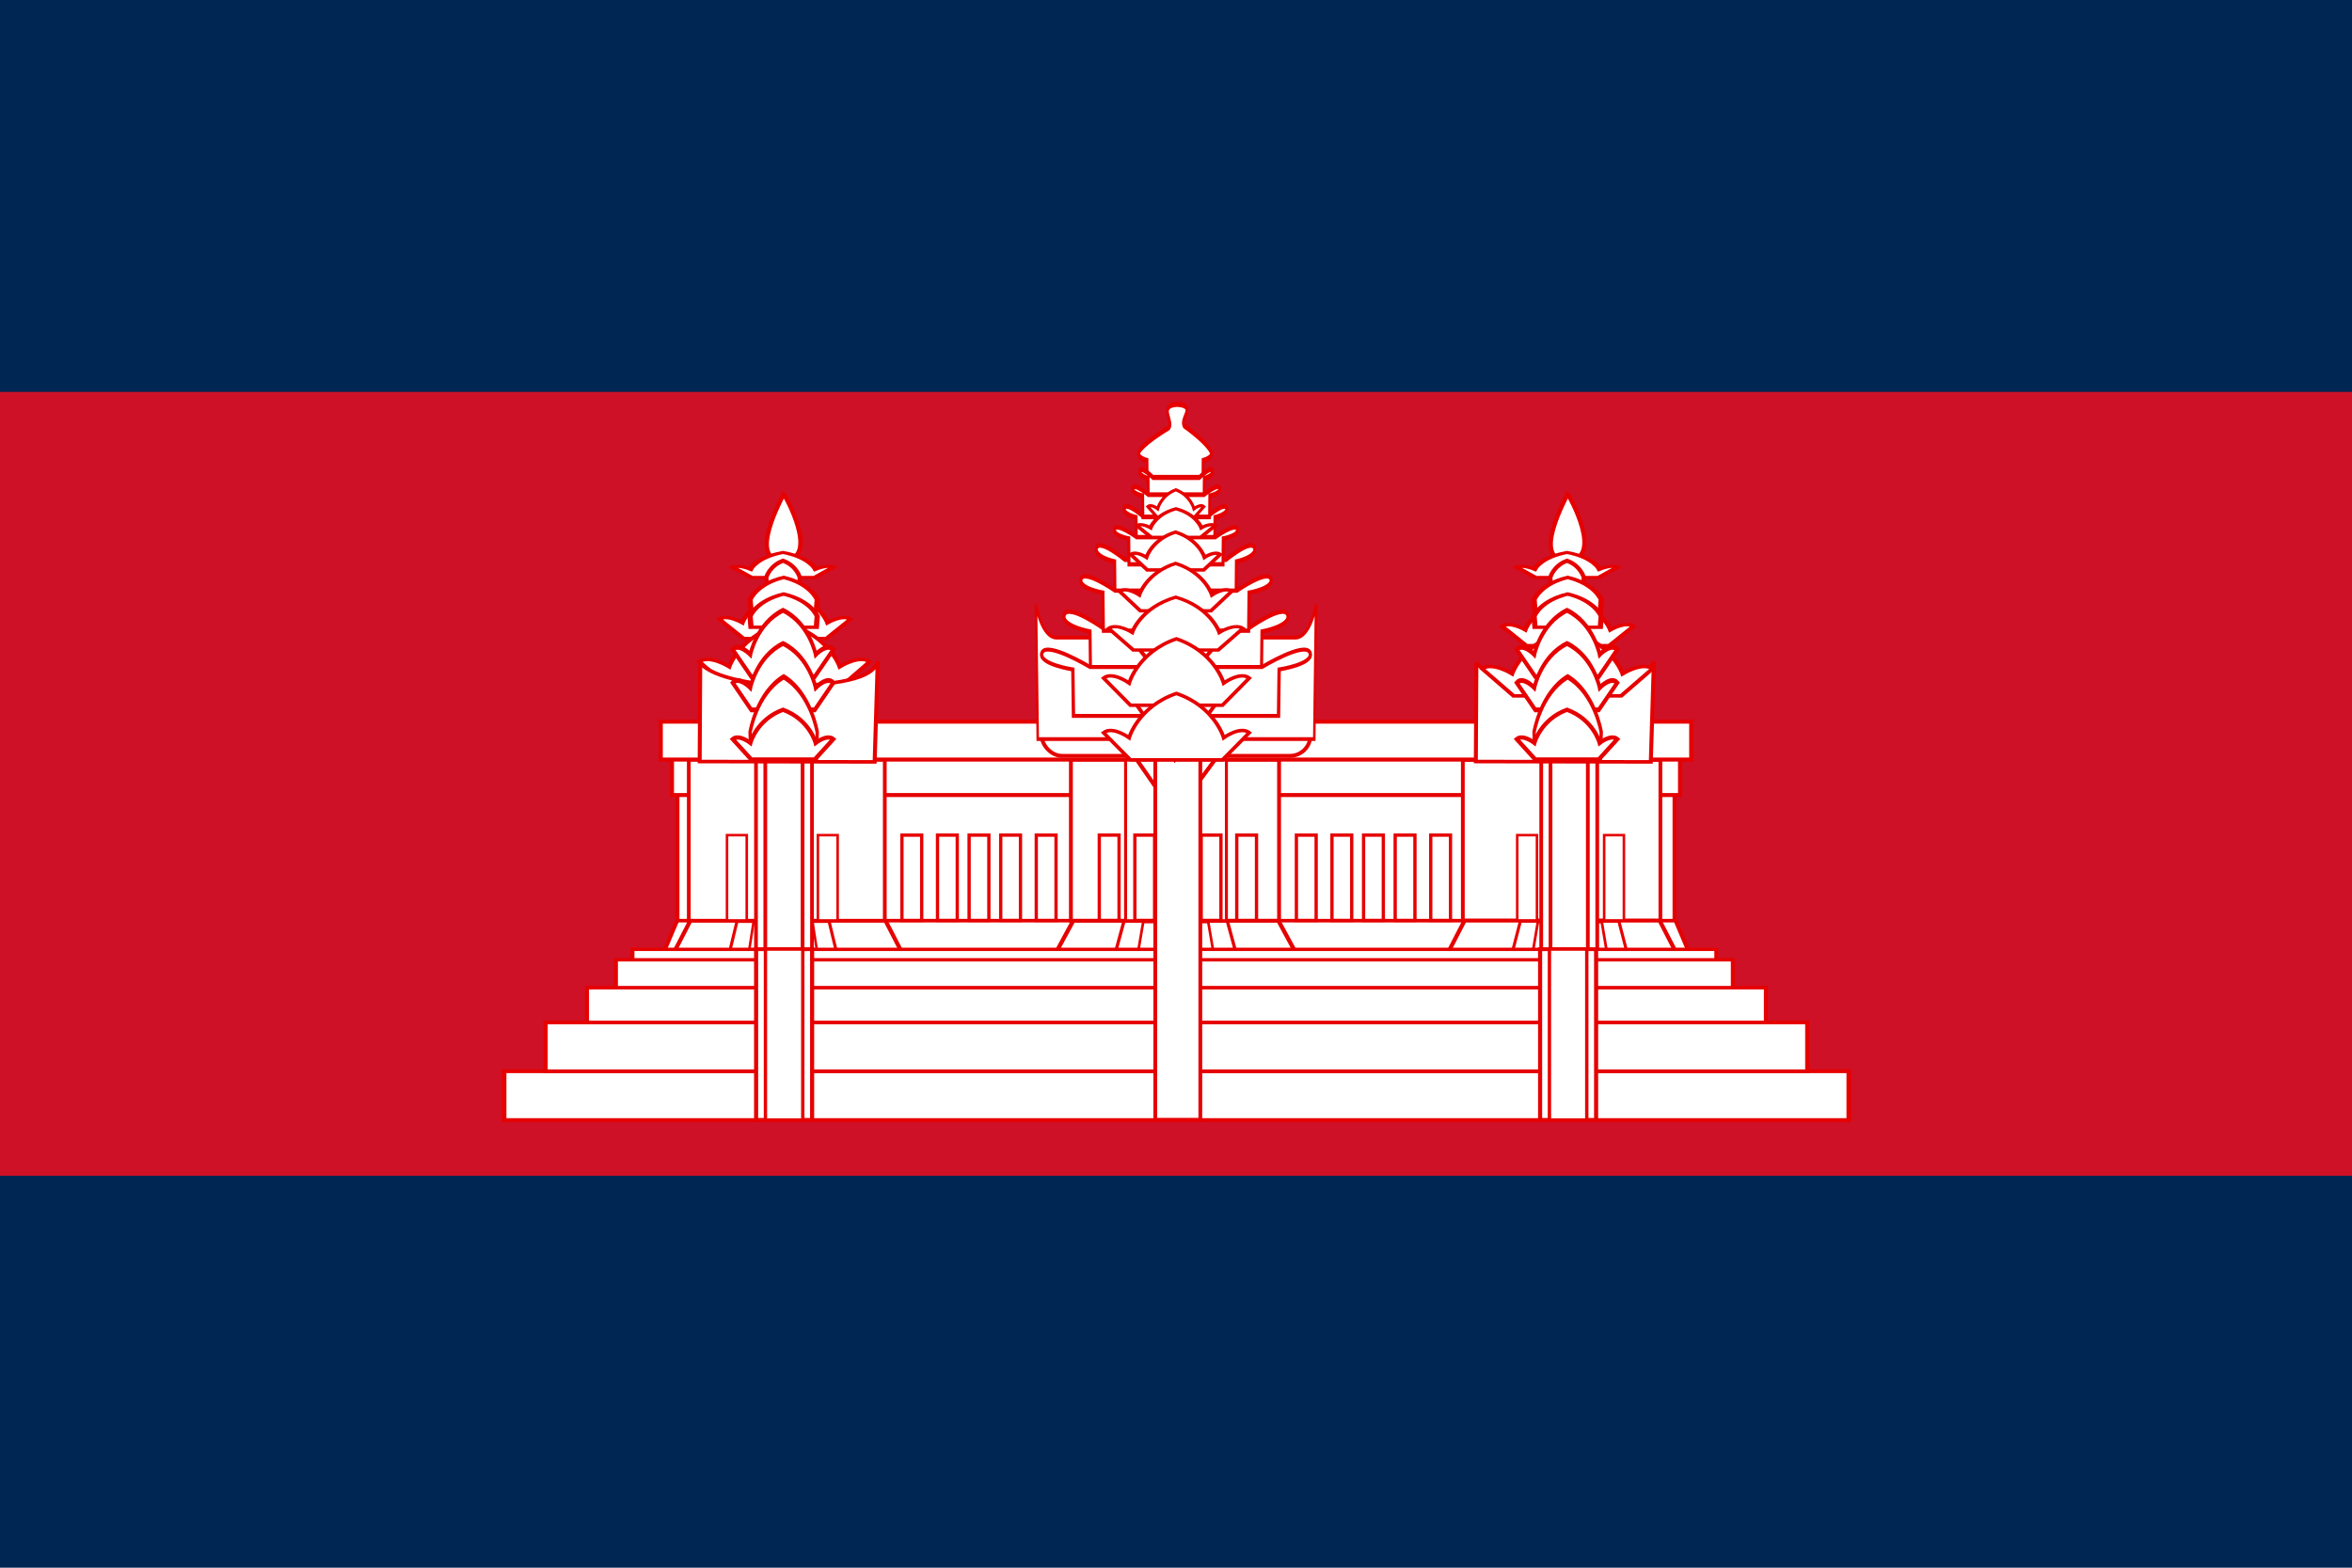 <?xml version="1.0" encoding="UTF-8" standalone="no"?>
<!-- Created with Sodipodi ("http://www.sodipodi.com/") -->

<svg
   xmlns:dc="http://purl.org/dc/elements/1.1/"
   xmlns:cc="http://creativecommons.org/ns#"
   xmlns:rdf="http://www.w3.org/1999/02/22-rdf-syntax-ns#"
   xmlns:svg="http://www.w3.org/2000/svg"
   xmlns="http://www.w3.org/2000/svg"
   xmlns:sodipodi="http://sodipodi.sourceforge.net/DTD/sodipodi-0.dtd"
   xmlns:inkscape="http://www.inkscape.org/namespaces/inkscape"
   height="496.063"
   id="svg548"
   version="1"
   width="744.094"
   x="0"
   y="0"
   sodipodi:docname="Flag_of_Cambodia_(1948–1958).svg"
   inkscape:version="0.92.3 (2405546, 2018-03-11)">
  <sodipodi:namedview
     pagecolor="#ffffff"
     bordercolor="#666666"
     borderopacity="1"
     objecttolerance="10"
     gridtolerance="10"
     guidetolerance="10"
     inkscape:pageopacity="0"
     inkscape:pageshadow="2"
     inkscape:window-width="732"
     inkscape:window-height="480"
     id="namedview126"
     showgrid="false"
     inkscape:zoom="0.38167196"
     inkscape:cx="372.04724"
     inkscape:cy="248.03149"
     inkscape:window-x="0"
     inkscape:window-y="0"
     inkscape:window-maximized="0"
     inkscape:current-layer="svg548" />
  <defs
     id="defs550" />
  <rect
     height="501.303"
     id="rect815"
     style="font-size:12px;fill:#002654;fill-opacity:1;fill-rule:evenodd;stroke-width:1.005pt"
     width="744.094"
     x="0"
     y="-5.24" />
  <rect
     height="248.032"
     id="rect837"
     style="font-size:12;fill:#ce1126;fill-rule:evenodd;stroke-width:1pt;fill-opacity:1"
     width="744.094"
     x="0"
     y="124.016" />
  <rect
     height="60"
     id="rect1002"
     style="font-size:12;fill:#ffffff;fill-rule:evenodd;stroke:#e60000;stroke-width:1.635pt;"
     width="177.165"
     x="1422.736"
     y="-573.673" />
  <g
     id="g1595"
     style="font-size:12;"
     transform="translate(0,1.754761e-4)">
    <rect
       height="50.992"
       id="rect1035"
       style="fill:#ffffff;fill-rule:evenodd;stroke:#e60000;stroke-width:1.17;"
       transform="translate(0,354.331)"
       width="315.354"
       x="214.37"
       y="-113.979" />
    <path
       d="M 220 280 L 215 295 L 535 295 L 530 280 L 220 280 z "
       id="path632"
       style="fill:#ffffff;fill-rule:evenodd;stroke:#e60000;stroke-width:1.25;"
       transform="matrix(1.019,0,0,0.8,-9.965,67.378)" />
    <path
       d="M 245 280 L 240 295 L 300 295 L 295 280 L 245 280 z "
       id="path982"
       style="fill:#ffffff;fill-rule:evenodd;stroke:#e60000;stroke-width:1.122;"
       transform="matrix(1.236,0,0,0.8,160.474,67.379)" />
    <path
       d="M 245 280 L 240 295 L 300 295 L 295 280 L 245 280 z "
       id="path983"
       style="fill:#ffffff;fill-rule:evenodd;stroke:#e60000;stroke-width:1.52;"
       transform="matrix(0.622,0,0,0.8,328.638,67.379)" />
    <path
       d="M 245 280 L 240 295 L 300 295 L 295 280 L 245 280 z "
       id="path984"
       style="fill:#ffffff;fill-rule:evenodd;stroke:#e60000;stroke-width:2.024;"
       transform="matrix(0.402,0,0,0.8,388.103,67.379)" />
    <path
       d="M 245 280 L 240 295 L 300 295 L 295 280 L 245 280 z "
       id="path636"
       style="fill:#ffffff;fill-rule:evenodd;stroke:#e60000;stroke-width:1.098;"
       transform="matrix(1.299,0,0,0.8,21.26,67.378)" />
    <rect
       height="11.998"
       id="rect976"
       style="fill:#ffffff;fill-rule:evenodd;stroke:#e60000;stroke-width:0.949pt;"
       width="318.898"
       x="212.598"
       y="239.577" />
    <g
       id="g1527">
      <rect
         height="50.792"
         id="rect1001"
         style="fill:#ffffff;fill-rule:evenodd;stroke:#e60000;stroke-width:0.893pt;"
         transform="translate(0,354.331)"
         width="62.5"
         x="462.791"
         y="-113.87" />
      <rect
         height="26.986"
         id="rect637"
         style="fill:#ffffff;fill-rule:evenodd;stroke:#e60000;stroke-width:0.805;"
         transform="translate(0,354.331)"
         width="6.25"
         x="507.5"
         y="-90.068" />
      <rect
         height="26.986"
         id="rect639"
         style="fill:#ffffff;fill-rule:evenodd;stroke:#e60000;stroke-width:0.805;"
         transform="translate(0,354.331)"
         width="6.25"
         x="480"
         y="-90.068" />
    </g>
    <g
       id="g1517">
      <path
         d="M 245 280 L 240 295 L 300 295 L 295 280 L 245 280 z "
         id="path637"
         style="fill:#ffffff;fill-rule:evenodd;stroke:#e60000;stroke-width:1.554;"
         transform="matrix(0.653,0,0,0.8,195.631,67.378)" />
      <path
         d="M 245 280 L 240 295 L 300 295 L 295 280 L 245 280 z "
         id="path638"
         style="fill:#ffffff;fill-rule:evenodd;stroke:#e60000;stroke-width:1.956;"
         transform="matrix(0.409,0,0,0.8,261.533,67.378)" />
      <rect
         height="50.992"
         id="rect1003"
         style="fill:#ffffff;fill-rule:evenodd;stroke:#e60000;stroke-width:0.919pt;"
         transform="translate(0,354.331)"
         width="65.854"
         x="338.802"
         y="-113.979" />
      <rect
         height="26.986"
         id="rect683"
         style="fill:#ffffff;fill-rule:evenodd;stroke:#e60000;stroke-width:1.04;"
         transform="translate(0,354.331)"
         width="6.25"
         x="391.27"
         y="-90.072" />
      <rect
         height="26.986"
         id="rect686"
         style="fill:#ffffff;fill-rule:evenodd;stroke:#e60000;stroke-width:1.04;"
         transform="translate(0,354.331)"
         width="6.254"
         x="347.776"
         y="-90.075" />
      <rect
         height="63.32"
         id="rect687"
         style="fill:#ffffff;fill-rule:evenodd;stroke:#e60000;stroke-width:0.713pt;"
         transform="translate(0,354.331)"
         width="31.89"
         x="356.102"
         y="-126.32" />
      <rect
         height="26.986"
         id="rect684"
         style="fill:#ffffff;fill-rule:evenodd;stroke:#e60000;stroke-width:1.04;"
         transform="translate(0,354.331)"
         width="6.25"
         x="380.02"
         y="-90.074" />
      <rect
         height="26.986"
         id="rect685"
         style="fill:#ffffff;fill-rule:evenodd;stroke:#e60000;stroke-width:1.04;"
         transform="translate(0,354.331)"
         width="6.254"
         x="359.034"
         y="-90.073" />
      <path
         d="M 358.18 217.127 L 371.651 240.107 L 385.915 217.127 L 358.18 217.127 z "
         id="path759"
         style="fill:#ffffff;fill-rule:evenodd;stroke:#e60000;stroke-width:1pt;"
         transform="matrix(1,0,0,0.847,0,54.377)" />
    </g>
    <rect
       height="62.99"
       id="rect1033"
       style="fill:#ffffff;fill-rule:evenodd;stroke:#e60000;stroke-width:1.179;"
       transform="translate(0,354.331)"
       width="17.717"
       x="487.595"
       y="-113.979" />
    <rect
       height="62.99"
       id="rect1034"
       style="fill:#ffffff;fill-rule:evenodd;stroke:#e60000;stroke-width:1.178;"
       transform="translate(0,354.331)"
       width="11.799"
       x="490.535"
       y="-113.979" />
    <g
       id="g1508">
      <path
         d="M 245 280 L 240 295 L 300 295 L 295 280 L 245 280 z "
         id="path635"
         style="fill:#ffffff;fill-rule:evenodd;stroke:#e60000;stroke-width:1.122;"
         transform="matrix(1.236,0,0,0.8,-84.448,67.379)" />
      <path
         d="M 245 280 L 240 295 L 300 295 L 295 280 L 245 280 z "
         id="path634"
         style="fill:#ffffff;fill-rule:evenodd;stroke:#e60000;stroke-width:1.637;"
         transform="matrix(0.581,0,0,0.8,90.856,67.379)" />
      <path
         d="M 245 280 L 240 295 L 300 295 L 295 280 L 245 280 z "
         id="path633"
         style="fill:#ffffff;fill-rule:evenodd;stroke:#e60000;stroke-width:2.049;"
         transform="matrix(0.371,0,0,0.8,147.558,67.379)" />
      <rect
         height="50.992"
         id="rect1000"
         style="fill:#ffffff;fill-rule:evenodd;stroke:#e60000;stroke-width:0.892pt;"
         transform="translate(0,354.331)"
         width="62.008"
         x="217.913"
         y="-113.979" />
      <rect
         height="26.986"
         id="rect635"
         style="fill:#ffffff;fill-rule:evenodd;stroke:#e60000;stroke-width:0.805;"
         transform="translate(0,354.331)"
         width="6.25"
         x="230"
         y="-90.066" />
      <rect
         height="26.986"
         id="rect638"
         style="fill:#ffffff;fill-rule:evenodd;stroke:#e60000;stroke-width:0.805;"
         transform="translate(0,354.331)"
         width="6.25"
         x="258.75"
         y="-90.065" />
      <rect
         height="62.99"
         id="rect986"
         style="fill:#ffffff;fill-rule:evenodd;stroke:#e60000;stroke-width:1.179;"
         transform="translate(0,354.331)"
         width="17.717"
         x="239.173"
         y="-113.979" />
      <rect
         height="62.99"
         id="rect987"
         style="fill:#ffffff;fill-rule:evenodd;stroke:#e60000;stroke-width:1.178;"
         transform="translate(0,354.331)"
         width="11.799"
         x="242.114"
         y="-113.979" />
    </g>
    <rect
       height="11.998"
       id="rect726"
       style="fill:#ffffff;fill-rule:evenodd;stroke:#e60000;stroke-width:0.959pt;"
       width="325.984"
       x="209.055"
       y="228.349" />
    <g
       id="g598"
       transform="matrix(1,0,0,0.847,0,54.377)">
      <g
         id="g557"
         transform="matrix(1.047,0,0,1.041,-36.796,-6.024)">
        <rect
           height="17.5"
           id="rect551"
           style="fill:#ffffff;fill-rule:evenodd;stroke:#e60000;stroke-width:1pt;"
           width="406.25"
           x="187.5"
           y="328.563" />
        <rect
           height="17.5"
           id="rect556"
           style="fill:#ffffff;fill-rule:evenodd;stroke:#e60000;stroke-width:0.898pt;"
           width="327.5"
           x="226.25"
           y="284.813" />
        <rect
           height="17.5"
           id="rect555"
           style="fill:#ffffff;fill-rule:evenodd;stroke:#e60000;stroke-width:0.911pt;"
           width="337.5"
           x="221.25"
           y="288.563" />
        <rect
           height="17.5"
           id="rect552"
           style="fill:#ffffff;fill-rule:evenodd;stroke:#e60000;stroke-width:1pt;"
           width="406.25"
           x="187.5"
           y="328.563" />
        <rect
           height="17.5"
           id="rect554"
           style="fill:#ffffff;fill-rule:evenodd;stroke:#e60000;stroke-width:0.936pt;"
           width="356.25"
           x="212.5"
           y="298.563" />
        <rect
           height="17.5"
           id="rect553"
           style="fill:#ffffff;fill-rule:evenodd;stroke:#e60000;stroke-width:0.969pt;"
           width="381.25"
           x="200"
           y="311.063" />
      </g>
      <g
         id="g615"
         transform="matrix(0.945,0,0,1.02,-32.48,1.183)">
        <rect
           height="62.5"
           id="rect613"
           style="fill:#ffffff;fill-rule:evenodd;stroke:#e60000;stroke-width:1.03pt;"
           width="18.75"
           x="287.5"
           y="283.563" />
        <rect
           height="62.5"
           id="rect614"
           style="fill:#ffffff;fill-rule:evenodd;stroke:#e60000;stroke-width:0.841pt;"
           width="12.5"
           x="290.625"
           y="283.563" />
      </g>
      <g
         id="g621"
         transform="matrix(0.945,0,0,1.02,215.551,1.183)">
        <rect
           height="62.5"
           id="rect622"
           style="fill:#ffffff;fill-rule:evenodd;stroke:#e60000;stroke-width:1.03pt;"
           width="18.75"
           x="287.5"
           y="283.563" />
        <rect
           height="62.5"
           id="rect623"
           style="fill:#ffffff;fill-rule:evenodd;stroke:#e60000;stroke-width:0.841pt;"
           width="12.5"
           x="290.625"
           y="283.563" />
      </g>
      <rect
         height="0"
         id="rect993"
         style="fill:#ffffff;fill-rule:evenodd;stroke:#e60000;stroke-width:1.196;"
         width="60.029"
         x="290.25"
         y="344.613" />
      <rect
         height="0"
         id="rect995"
         style="fill:#ffffff;fill-rule:evenodd;stroke:#e60000;stroke-width:1.196;"
         width="60.029"
         x="290.25"
         y="344.613" />
      <rect
         height="0"
         id="rect996"
         style="fill:#ffffff;fill-rule:evenodd;stroke:#e60000;stroke-width:1.196;"
         width="60.029"
         x="112.956"
         y="266.907" />
      <rect
         height="0"
         id="rect997"
         style="fill:#ffffff;fill-rule:evenodd;stroke:#e60000;stroke-width:1.196;"
         width="60.029"
         x="32.825"
         y="233.972" />
    </g>
    <rect
       height="113.983"
       id="rect626"
       style="fill:#ffffff;fill-rule:evenodd;stroke:#e60000;stroke-width:1.201;"
       width="14.239"
       x="365.5"
       y="240.347" />
    <g
       id="g1531">
      <path
         d="M 217.919 220.296 L 218.103 183.381 C 218.103 183.381 221.465 190.617 247.615 192.202 C 272.364 191.265 276.463 186.84 277.584 182.918 L 276.559 220.433 L 217.919 220.296 z "
         id="path801"
         style="fill:#ffffff;fill-rule:evenodd;stroke:#e60000;stroke-width:1pt;"
         transform="matrix(0.944,0,0,0.847,261.191,54.377)" />
      <g
         id="g892"
         transform="translate(246.547,2.241)">
        <path
           d="M 330.921 208.563 L 312.5 188.108 C 318.641 182.805 330.043 191.897 330.043 191.897 C 330.043 191.897 336.183 168.412 362.5 158.563 C 388.816 168.412 394.956 191.897 394.956 191.897 C 394.956 191.897 406.359 182.805 412.5 188.108 L 394.078 208.563 L 330.921 208.563 z "
           id="path893"
           style="fill:#ffffff;fill-rule:evenodd;stroke:#e60000;stroke-width:3.528;"
           transform="matrix(0.415,0,0,0.3,99.014,139.477)" />
        <path
           d="M 330.921 208.563 L 312.5 188.108 C 318.641 182.805 330.043 191.897 330.043 191.897 C 330.043 191.897 336.183 168.412 362.5 158.563 C 388.816 168.412 394.956 191.897 394.956 191.897 C 394.956 191.897 406.359 182.805 412.5 188.108 L 394.078 208.563 L 330.921 208.563 z "
           id="path894"
           style="fill:#ffffff;fill-rule:evenodd;stroke:#e60000;stroke-width:2.615;"
           transform="matrix(0.539,0,0,0.42,53.919,130.352)" />
      </g>
      <g
         id="g727"
         transform="matrix(1.02,0,0,1.12,221.607,77.956)">
        <path
           d="M 0 280.521 C 0.792 280.521 30.113 332.822 0 333.614 C -30.113 334.407 0 282.106 0 280.521 z "
           id="path728"
           style="fill:#ffffff;fill-rule:evenodd;stroke:#e60000;stroke-width:3.383;"
           transform="matrix(0.387,0,0,0.353,268.916,-29.035)" />
        <path
           d="M 330.921 208.563 L 312.5 188.108 C 318.641 182.805 330.043 191.897 330.043 191.897 C 330.043 191.897 336.183 168.412 362.5 158.563 C 388.816 168.412 394.956 191.897 394.956 191.897 C 394.956 191.897 406.359 182.805 412.5 188.108 L 394.078 208.563 L 330.921 208.563 z "
           id="path729"
           style="fill:#ffffff;fill-rule:evenodd;stroke:#e60000;stroke-width:5.963;"
           transform="matrix(0.312,0,0,0.141,155.669,64.124)" />
        <path
           d="M 330.921 208.563 C 330.921 208.563 330.043 191.897 330.043 191.897 C 330.043 191.897 336.183 168.412 362.5 158.563 C 388.816 168.412 394.956 191.897 394.956 191.897 L 394.078 208.563 L 330.921 208.563 z "
           id="path730"
           style="fill:#ffffff;fill-rule:evenodd;stroke:#e60000;stroke-width:8.321;"
           transform="matrix(0.16,0,0,0.141,210.779,66.467)" />
        <path
           d="M 330.921 208.563 C 330.921 208.563 330.043 191.897 330.043 191.897 C 330.043 191.897 336.183 168.412 362.5 158.563 C 388.816 168.412 394.956 191.897 394.956 191.897 L 394.078 208.563 L 330.921 208.563 z "
           id="path731"
           style="fill:#ffffff;fill-rule:evenodd;stroke:#e60000;stroke-width:5.096;"
           transform="matrix(0.321,0,0,0.188,152.608,63.722)" />
        <path
           d="M 330.921 208.563 C 330.921 208.563 330.043 191.897 330.043 191.897 C 330.043 191.897 336.183 168.412 362.5 158.563 C 388.816 168.412 394.956 191.897 394.956 191.897 L 394.078 208.563 L 330.921 208.563 z "
           id="path732"
           style="fill:#ffffff;fill-rule:evenodd;stroke:#e60000;stroke-width:5.096;"
           transform="matrix(0.321,0,0,0.188,152.608,68.41)" />
        <path
           d="M 330.921 208.563 L 312.5 188.108 C 318.641 182.805 330.043 191.897 330.043 191.897 C 330.043 191.897 336.183 168.412 362.5 158.563 C 388.816 168.412 394.956 191.897 394.956 191.897 C 394.956 191.897 406.359 182.805 412.5 188.108 L 394.078 208.563 L 330.921 208.563 z "
           id="path733"
           style="fill:#ffffff;fill-rule:evenodd;stroke:#e60000;stroke-width:3.651;"
           transform="matrix(0.312,0,0,0.375,155.669,43.367)" />
        <path
           d="M 330.921 208.563 L 312.5 188.108 C 318.641 182.805 330.043 191.897 330.043 191.897 C 330.043 191.897 336.183 168.412 362.5 158.563 C 388.816 168.412 394.956 191.897 394.956 191.897 C 394.956 191.897 406.359 182.805 412.5 188.108 L 394.078 208.563 L 330.921 208.563 z "
           id="path734"
           style="fill:#ffffff;fill-rule:evenodd;stroke:#e60000;stroke-width:3.651;"
           transform="matrix(0.312,0,0,0.375,155.669,52.742)" />
        <path
           d="M 330.921 208.563 C 330.921 208.563 330.043 191.897 330.043 191.897 C 330.043 191.897 336.183 168.412 362.5 158.563 C 388.816 168.412 394.956 191.897 394.956 191.897 L 394.078 208.563 L 330.921 208.563 z "
           id="path735"
           style="fill:#ffffff;fill-rule:evenodd;stroke:#e60000;stroke-width:3.223;"
           transform="matrix(0.321,0,0,0.469,152.608,47.251)" />
        <path
           d="M 330.921 208.563 L 312.5 188.108 C 318.641 182.805 330.043 191.897 330.043 191.897 C 330.043 191.897 336.183 168.412 362.5 158.563 C 388.816 168.412 394.956 191.897 394.956 191.897 C 394.956 191.897 406.359 182.805 412.5 188.108 L 394.078 208.563 L 330.921 208.563 z "
           id="path736"
           style="fill:#ffffff;fill-rule:evenodd;stroke:#e60000;stroke-width:4.216;"
           transform="matrix(0.312,0,0,0.281,155.669,86.357)" />
      </g>
    </g>
    <g
       id="g1546">
      <g
         id="g889"
         transform="translate(-1.121,-1.525879e-5)">
        <path
           d="M 330.921 208.563 L 312.5 188.108 C 318.641 182.805 330.043 191.897 330.043 191.897 C 330.043 191.897 336.183 168.412 362.5 158.563 C 388.816 168.412 394.956 191.897 394.956 191.897 C 394.956 191.897 406.359 182.805 412.5 188.108 L 394.078 208.563 L 330.921 208.563 z "
           id="path874"
           style="fill:#ffffff;fill-rule:evenodd;stroke:#e60000;stroke-width:3.528;"
           transform="matrix(0.415,0,0,0.3,99.014,139.477)" />
        <path
           d="M 330.921 208.563 L 312.5 188.108 C 318.641 182.805 330.043 191.897 330.043 191.897 C 330.043 191.897 336.183 168.412 362.5 158.563 C 388.816 168.412 394.956 191.897 394.956 191.897 C 394.956 191.897 406.359 182.805 412.5 188.108 L 394.078 208.563 L 330.921 208.563 z "
           id="path879"
           style="fill:#ffffff;fill-rule:evenodd;stroke:#e60000;stroke-width:2.615;"
           transform="matrix(0.539,0,0,0.42,53.919,130.352)" />
      </g>
      <path
         d="M 217.919 220.296 L 218.103 183.381 C 218.103 183.381 221.465 190.617 247.615 192.202 C 272.364 191.265 276.463 186.84 277.584 182.918 L 276.559 220.433 L 217.919 220.296 z "
         id="path800"
         style="fill:#ffffff;fill-rule:evenodd;stroke:#e60000;stroke-width:1pt;"
         transform="matrix(0.944,0,0,0.847,15.641,54.377)" />
      <g
         id="g603"
         transform="matrix(1.02,0,0,1.12,-26.424,77.956)">
        <path
           d="M 0 280.521 C 0.792 280.521 30.113 332.822 0 333.614 C -30.113 334.407 0 282.106 0 280.521 z "
           id="path583"
           style="fill:#ffffff;fill-rule:evenodd;stroke:#e60000;stroke-width:3.383;"
           transform="matrix(0.387,0,0,0.353,268.916,-29.035)" />
        <path
           d="M 330.921 208.563 L 312.5 188.108 C 318.641 182.805 330.043 191.897 330.043 191.897 C 330.043 191.897 336.183 168.412 362.5 158.563 C 388.816 168.412 394.956 191.897 394.956 191.897 C 394.956 191.897 406.359 182.805 412.5 188.108 L 394.078 208.563 L 330.921 208.563 z "
           id="path582"
           style="fill:#ffffff;fill-rule:evenodd;stroke:#e60000;stroke-width:5.963;"
           transform="matrix(0.312,0,0,0.141,155.669,64.124)" />
        <path
           d="M 330.921 208.563 C 330.921 208.563 330.043 191.897 330.043 191.897 C 330.043 191.897 336.183 168.412 362.5 158.563 C 388.816 168.412 394.956 191.897 394.956 191.897 L 394.078 208.563 L 330.921 208.563 z "
           id="path581"
           style="fill:#ffffff;fill-rule:evenodd;stroke:#e60000;stroke-width:8.321;"
           transform="matrix(0.16,0,0,0.141,210.779,66.467)" />
        <path
           d="M 330.921 208.563 C 330.921 208.563 330.043 191.897 330.043 191.897 C 330.043 191.897 336.183 168.412 362.5 158.563 C 388.816 168.412 394.956 191.897 394.956 191.897 L 394.078 208.563 L 330.921 208.563 z "
           id="path580"
           style="fill:#ffffff;fill-rule:evenodd;stroke:#e60000;stroke-width:5.096;"
           transform="matrix(0.321,0,0,0.188,152.608,63.722)" />
        <path
           d="M 330.921 208.563 C 330.921 208.563 330.043 191.897 330.043 191.897 C 330.043 191.897 336.183 168.412 362.5 158.563 C 388.816 168.412 394.956 191.897 394.956 191.897 L 394.078 208.563 L 330.921 208.563 z "
           id="path579"
           style="fill:#ffffff;fill-rule:evenodd;stroke:#e60000;stroke-width:5.096;"
           transform="matrix(0.321,0,0,0.188,152.608,68.41)" />
        <path
           d="M 330.921 208.563 L 312.5 188.108 C 318.641 182.805 330.043 191.897 330.043 191.897 C 330.043 191.897 336.183 168.412 362.5 158.563 C 388.816 168.412 394.956 191.897 394.956 191.897 C 394.956 191.897 406.359 182.805 412.5 188.108 L 394.078 208.563 L 330.921 208.563 z "
           id="path576"
           style="fill:#ffffff;fill-rule:evenodd;stroke:#e60000;stroke-width:3.651;"
           transform="matrix(0.312,0,0,0.375,155.669,43.367)" />
        <path
           d="M 330.921 208.563 L 312.5 188.108 C 318.641 182.805 330.043 191.897 330.043 191.897 C 330.043 191.897 336.183 168.412 362.5 158.563 C 388.816 168.412 394.956 191.897 394.956 191.897 C 394.956 191.897 406.359 182.805 412.5 188.108 L 394.078 208.563 L 330.921 208.563 z "
           id="path575"
           style="fill:#ffffff;fill-rule:evenodd;stroke:#e60000;stroke-width:3.651;"
           transform="matrix(0.312,0,0,0.375,155.669,52.742)" />
        <path
           d="M 330.921 208.563 C 330.921 208.563 330.043 191.897 330.043 191.897 C 330.043 191.897 336.183 168.412 362.5 158.563 C 388.816 168.412 394.956 191.897 394.956 191.897 L 394.078 208.563 L 330.921 208.563 z "
           id="path578"
           style="fill:#ffffff;fill-rule:evenodd;stroke:#e60000;stroke-width:3.223;"
           transform="matrix(0.321,0,0,0.469,152.608,47.251)" />
        <path
           d="M 330.921 208.563 L 312.5 188.108 C 318.641 182.805 330.043 191.897 330.043 191.897 C 330.043 191.897 336.183 168.412 362.5 158.563 C 388.816 168.412 394.956 191.897 394.956 191.897 C 394.956 191.897 406.359 182.805 412.5 188.108 L 394.078 208.563 L 330.921 208.563 z "
           id="path574"
           style="fill:#ffffff;fill-rule:evenodd;stroke:#e60000;stroke-width:4.216;"
           transform="matrix(0.312,0,0,0.281,155.669,86.357)" />
      </g>
    </g>
    <g
       id="g1561">
      <rect
         height="12.898"
         id="rect901"
         ry="6.449"
         style="fill:#ffffff;fill-rule:evenodd;stroke:#e60000;stroke-width:1.226;"
         width="85.039"
         x="329.528"
         y="226.275" />
      <path
         d="M 353.237 -212.598 L 354.33 -269.291 C 354.33 -269.291 351.05 -255.385 341.207 -255.385 C 331.365 -255.385 200.131 -255.385 190.289 -255.385 C 180.446 -255.385 177.165 -269.291 177.165 -269.291 L 178.258 -212.598 L 353.237 -212.598 z "
         id="path900"
         style="fill:#ffffff;fill-rule:evenodd;stroke:#e60000;stroke-width:1.579;"
         transform="matrix(0.5,0,0,0.75,239.174,393.307)" />
      <g
         id="g860"
         transform="translate(-4.359144e-5,-7.79)">
        <path
           d="M 510.488 70.219 L 510.897 44.61 C 510.897 44.61 534.454 41.612 531.185 35.278 C 527.915 28.945 499.581 43.264 499.581 43.264 L 386.246 43.264 C 386.246 43.264 357.911 28.945 354.642 35.278 C 351.373 41.612 374.93 44.61 374.93 44.61 L 375.338 70.219 L 510.488 70.219 z "
           id="path807"
           style="fill:#ffffff;fill-rule:evenodd;stroke:#e60000;stroke-width:2.399;"
           transform="matrix(0.4,0,0,0.574,194.882,182.021)" />
        <path
           d="M 510.488 70.219 L 510.897 44.61 C 510.897 44.61 534.454 41.612 531.185 35.278 C 527.915 28.945 499.581 43.264 499.581 43.264 L 386.246 43.264 C 386.246 43.264 357.911 28.945 354.642 35.278 C 351.373 41.612 374.93 44.61 374.93 44.61 L 375.338 70.219 L 510.488 70.219 z "
           id="path806"
           style="fill:#ffffff;fill-rule:evenodd;stroke:#e60000;stroke-width:2.19;"
           transform="matrix(0.48,0,0,0.574,159.449,194.019)" />
        <path
           d="M 510.488 70.219 L 510.897 44.61 C 510.897 44.61 534.454 41.611 531.185 35.278 C 527.915 28.945 503.896 16.918 469.375 4.198 C 445.092 -1.707 500.639 -22.148 448.307 -23.511 C 400.29 -22.754 442.893 -0.193 427.24 5.107 C 388.404 16.917 357.911 28.945 354.642 35.278 C 351.373 41.611 374.93 44.61 374.93 44.61 L 375.338 70.219 L 510.488 70.219 z "
           id="path814"
           style="fill:#ffffff;fill-rule:evenodd;stroke:#e60000;stroke-width:6.247;"
           transform="matrix(0.13,0,0,0.261,314.167,141.869)" />
        <path
           d="M 510.488 70.219 L 510.897 44.61 C 510.897 44.61 534.454 41.612 531.185 35.278 C 527.915 28.945 499.581 43.264 499.581 43.264 L 386.246 43.264 C 386.246 43.264 357.911 28.945 354.642 35.278 C 351.373 41.612 374.93 44.61 374.93 44.61 L 375.338 70.219 L 510.488 70.219 z "
           id="path808"
           style="fill:#ffffff;fill-rule:evenodd;stroke:#e60000;stroke-width:3.152;"
           transform="matrix(0.283,0,0,0.47,246.554,164.539)" />
        <path
           d="M 510.488 70.219 L 510.897 44.61 C 510.897 44.61 534.454 41.612 531.185 35.278 C 527.915 28.945 499.581 43.264 499.581 43.264 L 386.246 43.264 C 386.246 43.264 357.911 28.945 354.642 35.278 C 351.373 41.612 374.93 44.61 374.93 44.61 L 375.338 70.219 L 510.488 70.219 z "
           id="path809"
           style="fill:#ffffff;fill-rule:evenodd;stroke:#e60000;stroke-width:2.877;"
           transform="matrix(0.34,0,0,0.47,221.457,174.356)" />
        <path
           d="M 510.488 70.219 L 510.897 44.61 C 510.897 44.61 534.454 41.612 531.185 35.278 C 527.915 28.945 499.581 43.264 499.581 43.264 L 386.246 43.264 C 386.246 43.264 357.911 28.945 354.642 35.278 C 351.373 41.612 374.93 44.61 374.93 44.61 L 375.338 70.219 L 510.488 70.219 z "
           id="path810"
           style="fill:#ffffff;fill-rule:evenodd;stroke:#e60000;stroke-width:4.755;"
           transform="matrix(0.183,0,0,0.319,290.846,157.285)" />
        <path
           d="M 510.488 70.219 L 510.897 44.61 C 510.897 44.61 534.454 41.612 531.185 35.278 C 527.915 28.945 499.581 43.264 499.581 43.264 L 386.246 43.264 C 386.246 43.264 357.911 28.945 354.642 35.278 C 351.373 41.612 374.93 44.61 374.93 44.61 L 375.338 70.219 L 510.488 70.219 z "
           id="path811"
           style="fill:#ffffff;fill-rule:evenodd;stroke:#e60000;stroke-width:4.341;"
           transform="matrix(0.22,0,0,0.319,274.606,163.952)" />
        <path
           d="M 510.488 70.219 L 510.897 44.61 C 510.897 44.61 534.454 41.612 531.185 35.278 C 527.915 28.945 499.581 43.264 499.581 43.264 L 386.246 43.264 C 386.246 43.264 357.911 28.945 354.642 35.278 C 351.373 41.612 374.93 44.61 374.93 44.61 L 375.338 70.219 L 510.488 70.219 z "
           id="path812"
           style="fill:#ffffff;fill-rule:evenodd;stroke:#e60000;stroke-width:6.247;"
           transform="matrix(0.13,0,0,0.261,314.529,147.574)" />
        <path
           d="M 510.488 70.219 L 510.897 44.61 C 510.897 44.61 534.454 41.612 531.185 35.278 C 527.915 28.945 499.581 43.264 499.581 43.264 L 386.246 43.264 C 386.246 43.264 357.911 28.945 354.642 35.278 C 351.373 41.612 374.93 44.61 374.93 44.61 L 375.338 70.219 L 510.488 70.219 z "
           id="path813"
           style="fill:#ffffff;fill-rule:evenodd;stroke:#e60000;stroke-width:5.702;"
           transform="matrix(0.156,0,0,0.261,303.026,153.027)" />
      </g>
      <g
         id="g789"
         transform="matrix(1,0,0,0.847,-3.848958e-5,54.377)">
        <path
           d="M 330.921 208.563 L 312.5 188.108 C 318.641 182.805 330.043 191.897 330.043 191.897 C 330.043 191.897 336.183 168.412 362.5 158.563 C 388.816 168.412 394.956 191.897 394.956 191.897 C 394.956 191.897 406.359 182.805 412.5 188.108 L 394.078 208.563 L 330.921 208.563 z "
           id="path767"
           style="fill:#ffffff;fill-rule:evenodd;stroke:#e60000;stroke-width:5.443;"
           transform="matrix(0.177,0,0,0.213,307.825,85.004)" />
        <path
           d="M 330.921 208.563 L 312.5 188.108 C 318.641 182.805 330.043 191.897 330.043 191.897 C 330.043 191.897 336.183 168.412 362.5 158.563 C 388.816 168.412 394.956 191.897 394.956 191.897 C 394.956 191.897 406.359 182.805 412.5 188.108 L 394.078 208.563 L 330.921 208.563 z "
           id="path766"
           style="fill:#ffffff;fill-rule:evenodd;stroke:#e60000;stroke-width:5.443;"
           transform="matrix(0.248,0,0,0.213,282.136,92.09)" />
        <path
           d="M 330.921 208.563 L 312.5 188.108 C 318.641 182.805 330.043 191.897 330.043 191.897 C 330.043 191.897 336.183 168.412 362.5 158.563 C 388.816 168.412 394.956 191.897 394.956 191.897 C 394.956 191.897 406.359 182.805 412.5 188.108 L 394.078 208.563 L 330.921 208.563 z "
           id="path765"
           style="fill:#ffffff;fill-rule:evenodd;stroke:#e60000;stroke-width:4.41;"
           transform="matrix(0.283,0,0,0.283,269.291,89.705)" />
        <path
           d="M 330.921 208.563 L 312.5 188.108 C 318.641 182.805 330.043 191.897 330.043 191.897 C 330.043 191.897 336.183 168.412 362.5 158.563 C 388.816 168.412 394.956 191.897 394.956 191.897 C 394.956 191.897 406.359 182.805 412.5 188.108 L 394.078 208.563 L 330.921 208.563 z "
           id="path764"
           style="fill:#ffffff;fill-rule:evenodd;stroke:#e60000;stroke-width:3.528;"
           transform="matrix(0.354,0,0,0.354,243.602,90.155)" />
        <path
           d="M 358.18 217.127 L 371.651 240.107 L 385.915 217.127 L 358.18 217.127 z "
           id="path762"
           style="fill:#ffffff;fill-rule:evenodd;stroke:#e60000;stroke-width:1.458;"
           transform="matrix(0.923,0,0,0.796,28.619,3.752)" />
        <path
           d="M 330.921 208.563 L 312.5 188.108 C 318.641 182.805 330.043 191.897 330.043 191.897 C 330.043 191.897 336.183 168.412 362.5 158.563 C 388.816 168.412 394.956 191.897 394.956 191.897 C 394.956 191.897 406.359 182.805 412.5 188.108 L 394.078 208.563 L 330.921 208.563 z "
           id="path763"
           style="fill:#ffffff;fill-rule:evenodd;stroke:#e60000;stroke-width:3.051;"
           transform="matrix(0.425,0,0,0.395,217.913,96.262)" />
        <path
           d="M 358.18 217.127 L 371.651 240.107 L 385.915 217.127 L 358.18 217.127 z "
           id="path760"
           style="fill:#ffffff;fill-rule:evenodd;stroke:#e60000;stroke-width:1.25;"
           transform="translate(-1.202225e-4,-20.422)" />
        <path
           d="M 330.921 208.563 L 312.5 188.108 C 318.641 182.805 330.043 191.897 330.043 191.897 C 330.043 191.897 336.183 168.412 362.5 158.563 C 388.816 168.412 394.956 191.897 394.956 191.897 C 394.956 191.897 406.359 182.805 412.5 188.108 L 394.078 208.563 L 330.921 208.563 z "
           id="path761"
           style="fill:#ffffff;fill-rule:evenodd;stroke:#e60000;stroke-width:2.615;"
           transform="matrix(0.461,0,0,0.496,205.069,95.815)" />
        <path
           d="M 330.921 208.563 L 312.5 188.108 C 318.641 182.805 330.043 191.897 330.043 191.897 C 330.043 191.897 336.183 168.412 362.5 158.563 C 388.816 168.412 394.956 191.897 394.956 191.897 C 394.956 191.897 406.359 182.805 412.5 188.108 L 394.078 208.563 L 330.921 208.563 z "
           id="path746"
           style="fill:#ffffff;fill-rule:evenodd;stroke:#e60000;stroke-width:2.615;"
           transform="matrix(0.461,0,0,0.496,205.069,116.225)" />
      </g>
    </g>
    <g
       id="g1584">
      <rect
         height="26.986"
         id="rect644"
         style="fill:#ffffff;fill-rule:evenodd;stroke:#e60000;stroke-width:1.04;"
         transform="translate(0,354.331)"
         width="6.25"
         x="285.343"
         y="-90.07" />
      <rect
         height="26.986"
         id="rect649"
         style="fill:#ffffff;fill-rule:evenodd;stroke:#e60000;stroke-width:1.04;"
         transform="translate(0,354.331)"
         width="6.25"
         x="306.593"
         y="-90.072" />
      <rect
         height="26.986"
         id="rect650"
         style="fill:#ffffff;fill-rule:evenodd;stroke:#e60000;stroke-width:1.04;"
         transform="translate(0,354.331)"
         width="6.25"
         x="296.593"
         y="-90.073" />
      <rect
         height="26.986"
         id="rect652"
         style="fill:#ffffff;fill-rule:evenodd;stroke:#e60000;stroke-width:1.04;"
         transform="translate(0,354.331)"
         width="6.25"
         x="410.138"
         y="-90.071" />
      <rect
         height="26.986"
         id="rect653"
         style="fill:#ffffff;fill-rule:evenodd;stroke:#e60000;stroke-width:1.04;"
         transform="translate(0,354.331)"
         width="6.25"
         x="452.638"
         y="-90.073" />
      <rect
         height="26.986"
         id="rect654"
         style="fill:#ffffff;fill-rule:evenodd;stroke:#e60000;stroke-width:1.04;"
         transform="translate(0,354.331)"
         width="6.25"
         x="431.388"
         y="-90.074" />
      <rect
         height="26.986"
         id="rect655"
         style="fill:#ffffff;fill-rule:evenodd;stroke:#e60000;stroke-width:1.04;"
         transform="translate(0,354.331)"
         width="6.25"
         x="421.388"
         y="-90.075" />
      <rect
         height="26.986"
         id="rect656"
         style="fill:#ffffff;fill-rule:evenodd;stroke:#e60000;stroke-width:1.04;"
         transform="translate(0,354.331)"
         width="6.25"
         x="441.388"
         y="-90.075" />
      <rect
         height="26.986"
         id="rect648"
         style="fill:#ffffff;fill-rule:evenodd;stroke:#e60000;stroke-width:1.04;"
         transform="translate(0,354.331)"
         width="6.25"
         x="327.842"
         y="-90.071" />
      <rect
         height="26.986"
         id="rect651"
         style="fill:#ffffff;fill-rule:evenodd;stroke:#e60000;stroke-width:1.04;"
         transform="translate(0,354.331)"
         width="6.25"
         x="316.593"
         y="-90.073" />
    </g>
  </g>
</svg>
